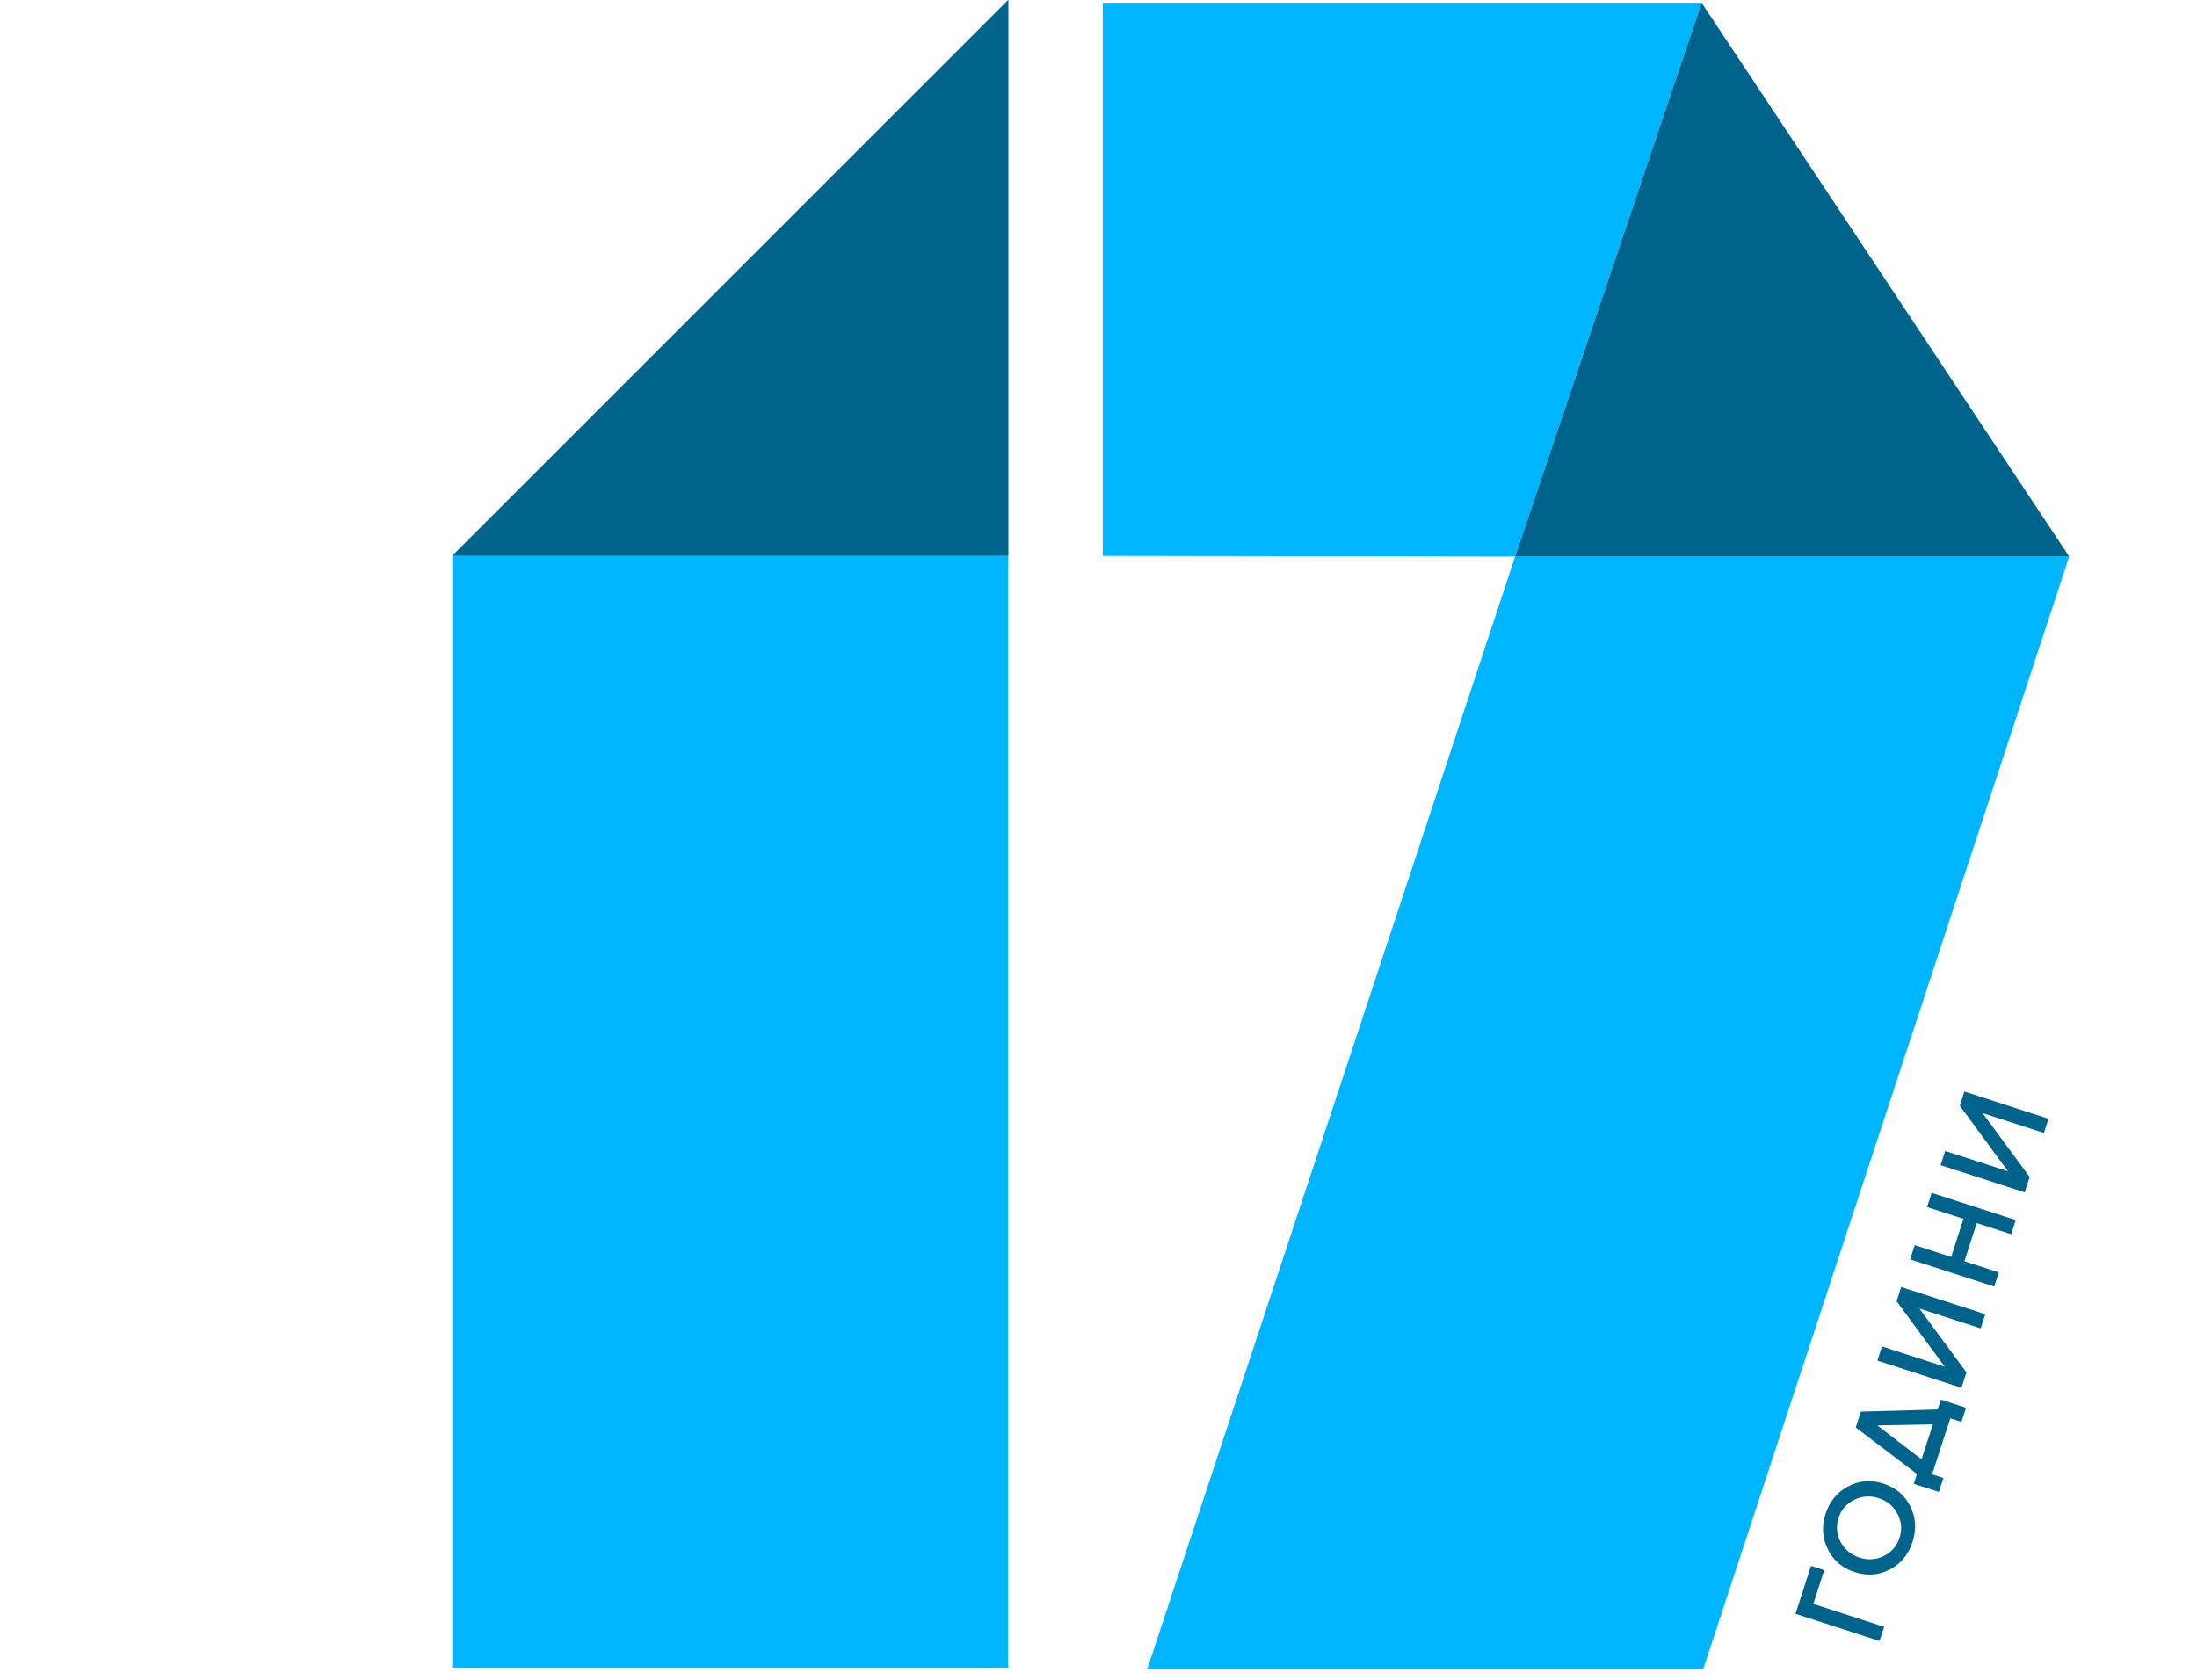 <svg width="102" height="78" viewBox="0 0 102 78" fill="none" xmlns="http://www.w3.org/2000/svg">
<path d="M46.812 0V25.812H21L46.812 0Z" fill="#00B5FF"/>
<path d="M46.812 25.812V0L21 25.812H46.812Z" fill="#00638B"/>
<path d="M53.265 77.5H79.077L96.066 25.844H70.34L53.265 77.5Z" fill="#00B5FF"/>
<path d="M51.2 0.129V25.812L70.34 25.844L79 0.129H51.2Z" fill="#00B5FF"/>
<path d="M70.34 25.844H96.066L79 0.129L70.34 25.844Z" fill="#00638B"/>
<path d="M21 25.812H46.812V77.436H21V25.812Z" fill="#00B5FF"/>
<path d="M84.186 74.477L87.475 75.541L87.262 76.2L83.358 74.937L84.079 72.709L84.693 72.907L84.186 74.477Z" fill="#00638B"/>
<path d="M86.088 69.643C85.727 69.818 85.484 70.099 85.359 70.486C85.234 70.874 85.265 71.246 85.454 71.603C85.644 71.956 85.937 72.197 86.331 72.325C86.722 72.451 87.098 72.427 87.459 72.251C87.821 72.072 88.065 71.789 88.19 71.402C88.316 71.015 88.283 70.644 88.093 70.291C87.904 69.934 87.615 69.692 87.224 69.566C86.829 69.438 86.45 69.464 86.088 69.643ZM88.692 69.948C88.947 70.466 88.981 71.016 88.793 71.597C88.606 72.178 88.256 72.604 87.745 72.874C87.23 73.144 86.686 73.186 86.113 73C85.536 72.814 85.119 72.461 84.863 71.942C84.604 71.422 84.568 70.872 84.756 70.291C84.944 69.71 85.295 69.285 85.81 69.016C86.321 68.745 86.865 68.703 87.442 68.89C88.016 69.075 88.432 69.428 88.692 69.948Z" fill="#00638B"/>
<path d="M90.228 68.631L90.013 69.277L88.851 68.901L88.999 68.443L86.157 66.284L86.395 65.546L89.962 65.448L90.11 64.99L91.277 65.367L91.064 66.026L90.545 65.858L89.703 68.461L90.228 68.631ZM89.212 67.765L89.738 66.14L87.162 66.189L89.212 67.765Z" fill="#00638B"/>
<path d="M90.289 63.462L88.053 60.419L88.266 59.761L92.17 61.023L91.957 61.682L89.109 60.761L91.296 63.726L91.065 64.441L87.161 63.178L87.374 62.519L90.289 63.462Z" fill="#00638B"/>
<path d="M92.585 59.74L88.681 58.477L88.895 57.818L90.587 58.365L91.159 56.595L89.467 56.048L89.68 55.389L93.584 56.651L93.371 57.31L91.774 56.794L91.201 58.564L92.798 59.081L92.585 59.74Z" fill="#00638B"/>
<path d="M93.225 54.387L90.988 51.344L91.201 50.685L95.105 51.948L94.892 52.607L92.044 51.685L94.231 54.651L94 55.366L90.096 54.103L90.309 53.444L93.225 54.387Z" fill="#00638B"/>
</svg>

